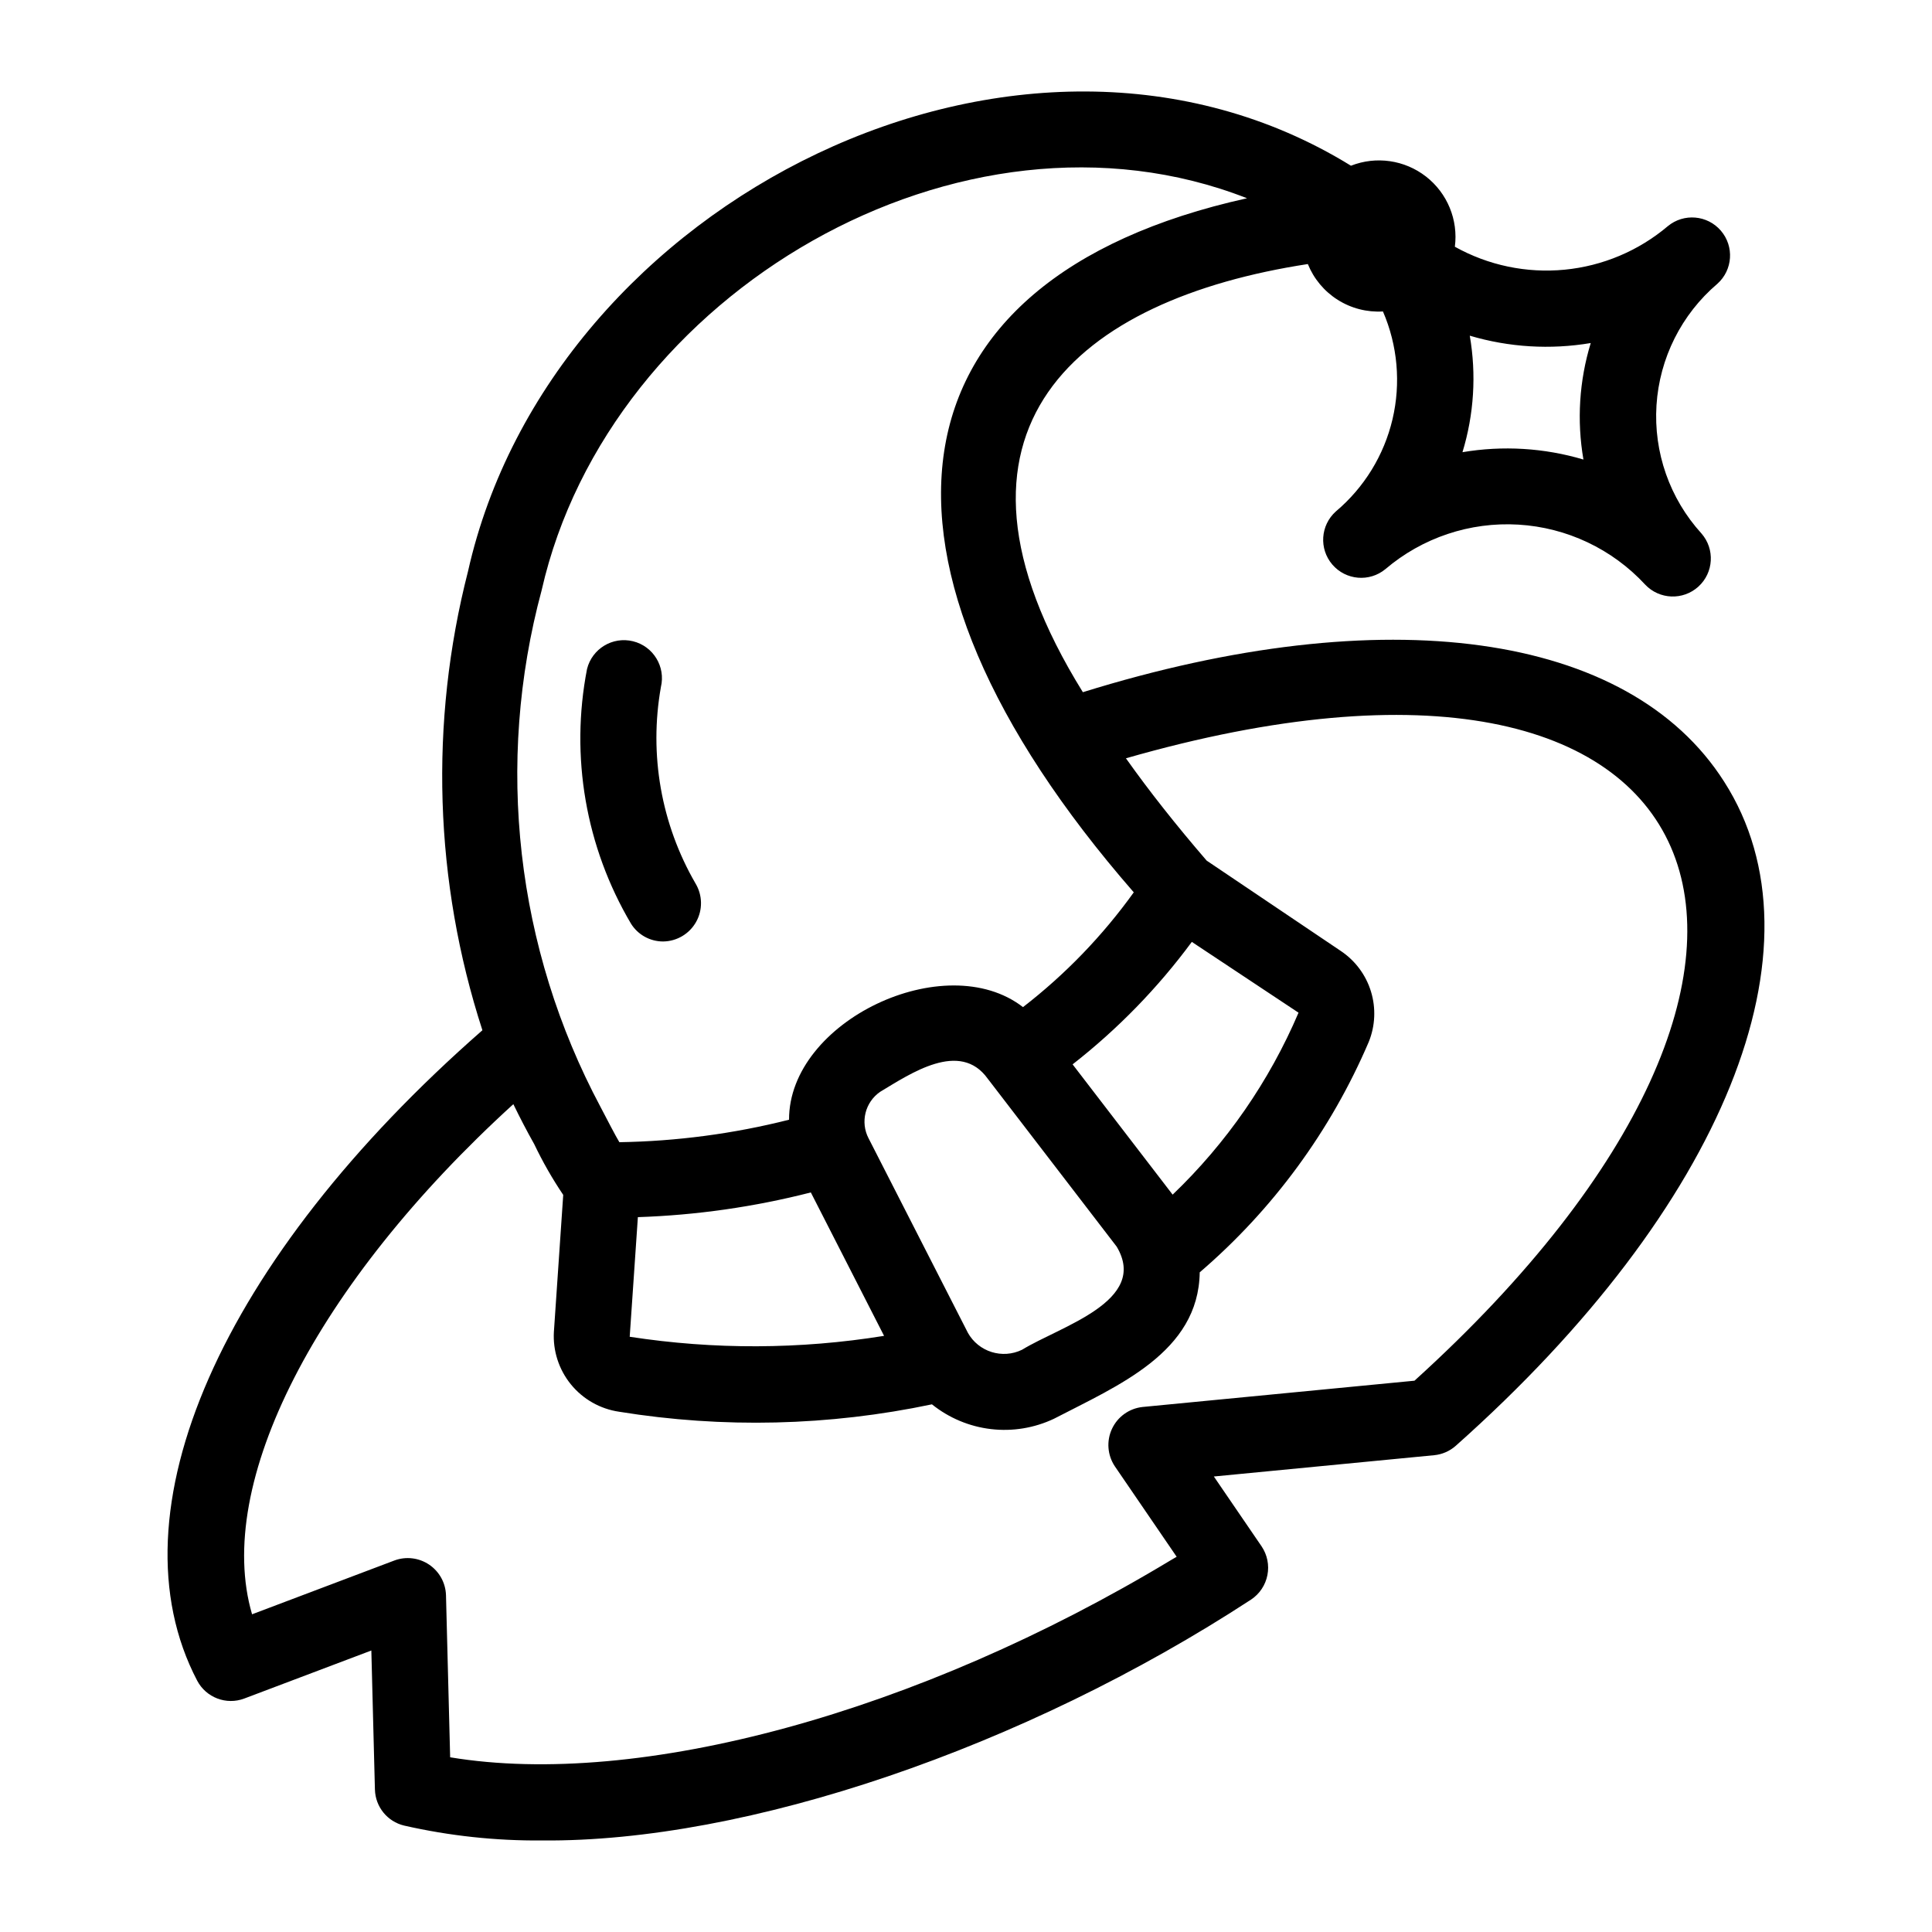 <?xml version="1.0" encoding="UTF-8"?>
<!-- Uploaded to: ICON Repo, www.iconrepo.com, Generator: ICON Repo Mixer Tools -->
<svg fill="#000000" width="800px" height="800px" version="1.1" viewBox="144 144 512 512" xmlns="http://www.w3.org/2000/svg">
 <path d="m600.91 351.14c-25.301-39.75-90.035-48.543-169.94-23.703-43.426-70-1.043-104.15 59.621-113.46 1.582 3.914 4.356 7.234 7.926 9.488 3.574 2.254 7.762 3.328 11.977 3.074 3.894 9.004 4.781 19.02 2.535 28.566-2.25 9.547-7.516 18.113-15.016 24.434-4.09 3.66-4.504 9.918-0.926 14.082 3.578 4.164 9.828 4.699 14.059 1.203 9.785-8.332 22.414-12.559 35.246-11.793 12.828 0.762 24.867 6.461 33.594 15.895 3.769 3.988 10.039 4.227 14.102 0.535s4.422-9.953 0.812-14.09c-8.41-9.242-12.707-21.504-11.914-33.977 0.797-12.473 6.617-24.09 16.137-32.191 4.09-3.656 4.5-9.914 0.922-14.074-3.582-4.16-9.832-4.688-14.059-1.191-7.734 6.539-17.281 10.562-27.363 11.535-10.086 0.973-20.223-1.148-29.07-6.086 0.922-7.113-1.984-14.184-7.641-18.594-5.656-4.406-13.223-5.5-19.895-2.875-87.035-53.672-211.94 9.172-233.99 107.5-10.277 40.078-8.953 82.25 3.816 121.61-69.219 60.625-98.93 127.76-75.594 172.35 2.367 4.508 7.727 6.547 12.488 4.75l33.672-12.727 0.949 36.855h0.004c0.117 4.57 3.297 8.488 7.746 9.543 11.977 2.723 24.227 4.047 36.508 3.941 54.168 0.496 127.73-24.516 187.95-63.848 2.242-1.496 3.793-3.824 4.312-6.473 0.52-2.644-0.035-5.387-1.543-7.621l-12.652-18.512 58.391-5.644h0.004c2.125-0.207 4.129-1.082 5.723-2.5 71.141-63.258 99.051-132.35 71.113-176zm-67.406-118.18c10.398 3.086 21.363 3.75 32.059 1.949-3.055 9.996-3.719 20.574-1.934 30.875-10.398-3.09-21.363-3.754-32.059-1.949 3.055-9.996 3.715-20.574 1.934-30.875zm-245.95 67.41c17.926-78.832 111.27-133.47 186.92-103.83-97.332 21.566-106.68 95.961-30.012 183.94l0.004-0.004c-8.262 11.508-18.152 21.758-29.363 30.422-20.547-15.934-62.086 3.68-61.996 29.84-14.707 3.719-29.797 5.715-44.965 5.957-0.91-1.477-3.379-6.234-5.008-9.363-22.418-42.016-27.988-90.988-15.578-136.96zm172.29 93.242 28.281 18.762c-7.75 18.16-19.098 34.562-33.363 48.219l-26.512-34.527h0.004c11.953-9.336 22.582-20.254 31.59-32.453zm-146.8 72.945c15.469-0.516 30.84-2.711 45.836-6.547l19.41 38.008c-22.32 3.598-45.066 3.68-67.41 0.238zm87.441 30.617-26.301-51.504h-0.004c-2.231-4.293-0.918-9.578 3.066-12.324 8.074-4.844 21.148-13.766 28.512-3.484 0.027 0.07 0.074 0.133 0.137 0.176l34.031 44.324h0.004c8.625 14.469-14.902 21.098-25.059 27.328-5.234 2.555-11.555 0.57-14.391-4.516zm118.36 12.727-72.055 6.965c-3.527 0.379-6.598 2.574-8.098 5.785-1.504 3.211-1.219 6.973 0.746 9.926l16.391 23.98c-0.492 0.297-0.988 0.59-1.492 0.875-67.234 40.555-140.99 60.57-191.04 52.27l-1.105-43.004c-0.113-3.25-1.777-6.246-4.477-8.062-2.699-1.812-6.102-2.227-9.152-1.105l-37.762 14.273c-10.145-34.562 16.883-87.5 69.242-135.19 1.73 3.562 3.562 7.094 5.527 10.586v-0.004c2.227 4.672 4.797 9.172 7.691 13.465l-2.469 36.23h-0.004c-0.301 5.059 1.305 10.047 4.504 13.98 3.199 3.93 7.758 6.519 12.773 7.254 27.52 4.453 55.629 3.789 82.91-1.961 4.488 3.609 9.902 5.883 15.621 6.559s11.512-0.273 16.715-2.738c16.926-8.785 38.332-17.566 38.629-38.805h0.004c19.402-16.648 34.723-37.527 44.777-61.031 1.734-4.258 1.949-8.984 0.602-13.383-1.344-4.394-4.168-8.191-7.992-10.746l-35.551-23.949c-8.09-9.375-15.223-18.414-21.395-27.113 160.31-46.023 199.27 53.703 76.461 164.95zm-207.63-121.13c-12.008-20.312-16.148-44.32-11.645-67.477 1.34-5.383 6.777-8.672 12.168-7.356 5.387 1.316 8.699 6.738 7.41 12.133-3.184 17.891 0.062 36.332 9.172 52.055 1.875 3.117 1.941 6.996 0.168 10.172-1.77 3.176-5.106 5.16-8.742 5.203-3.473 0.008-6.699-1.781-8.531-4.731z"/>
</svg>